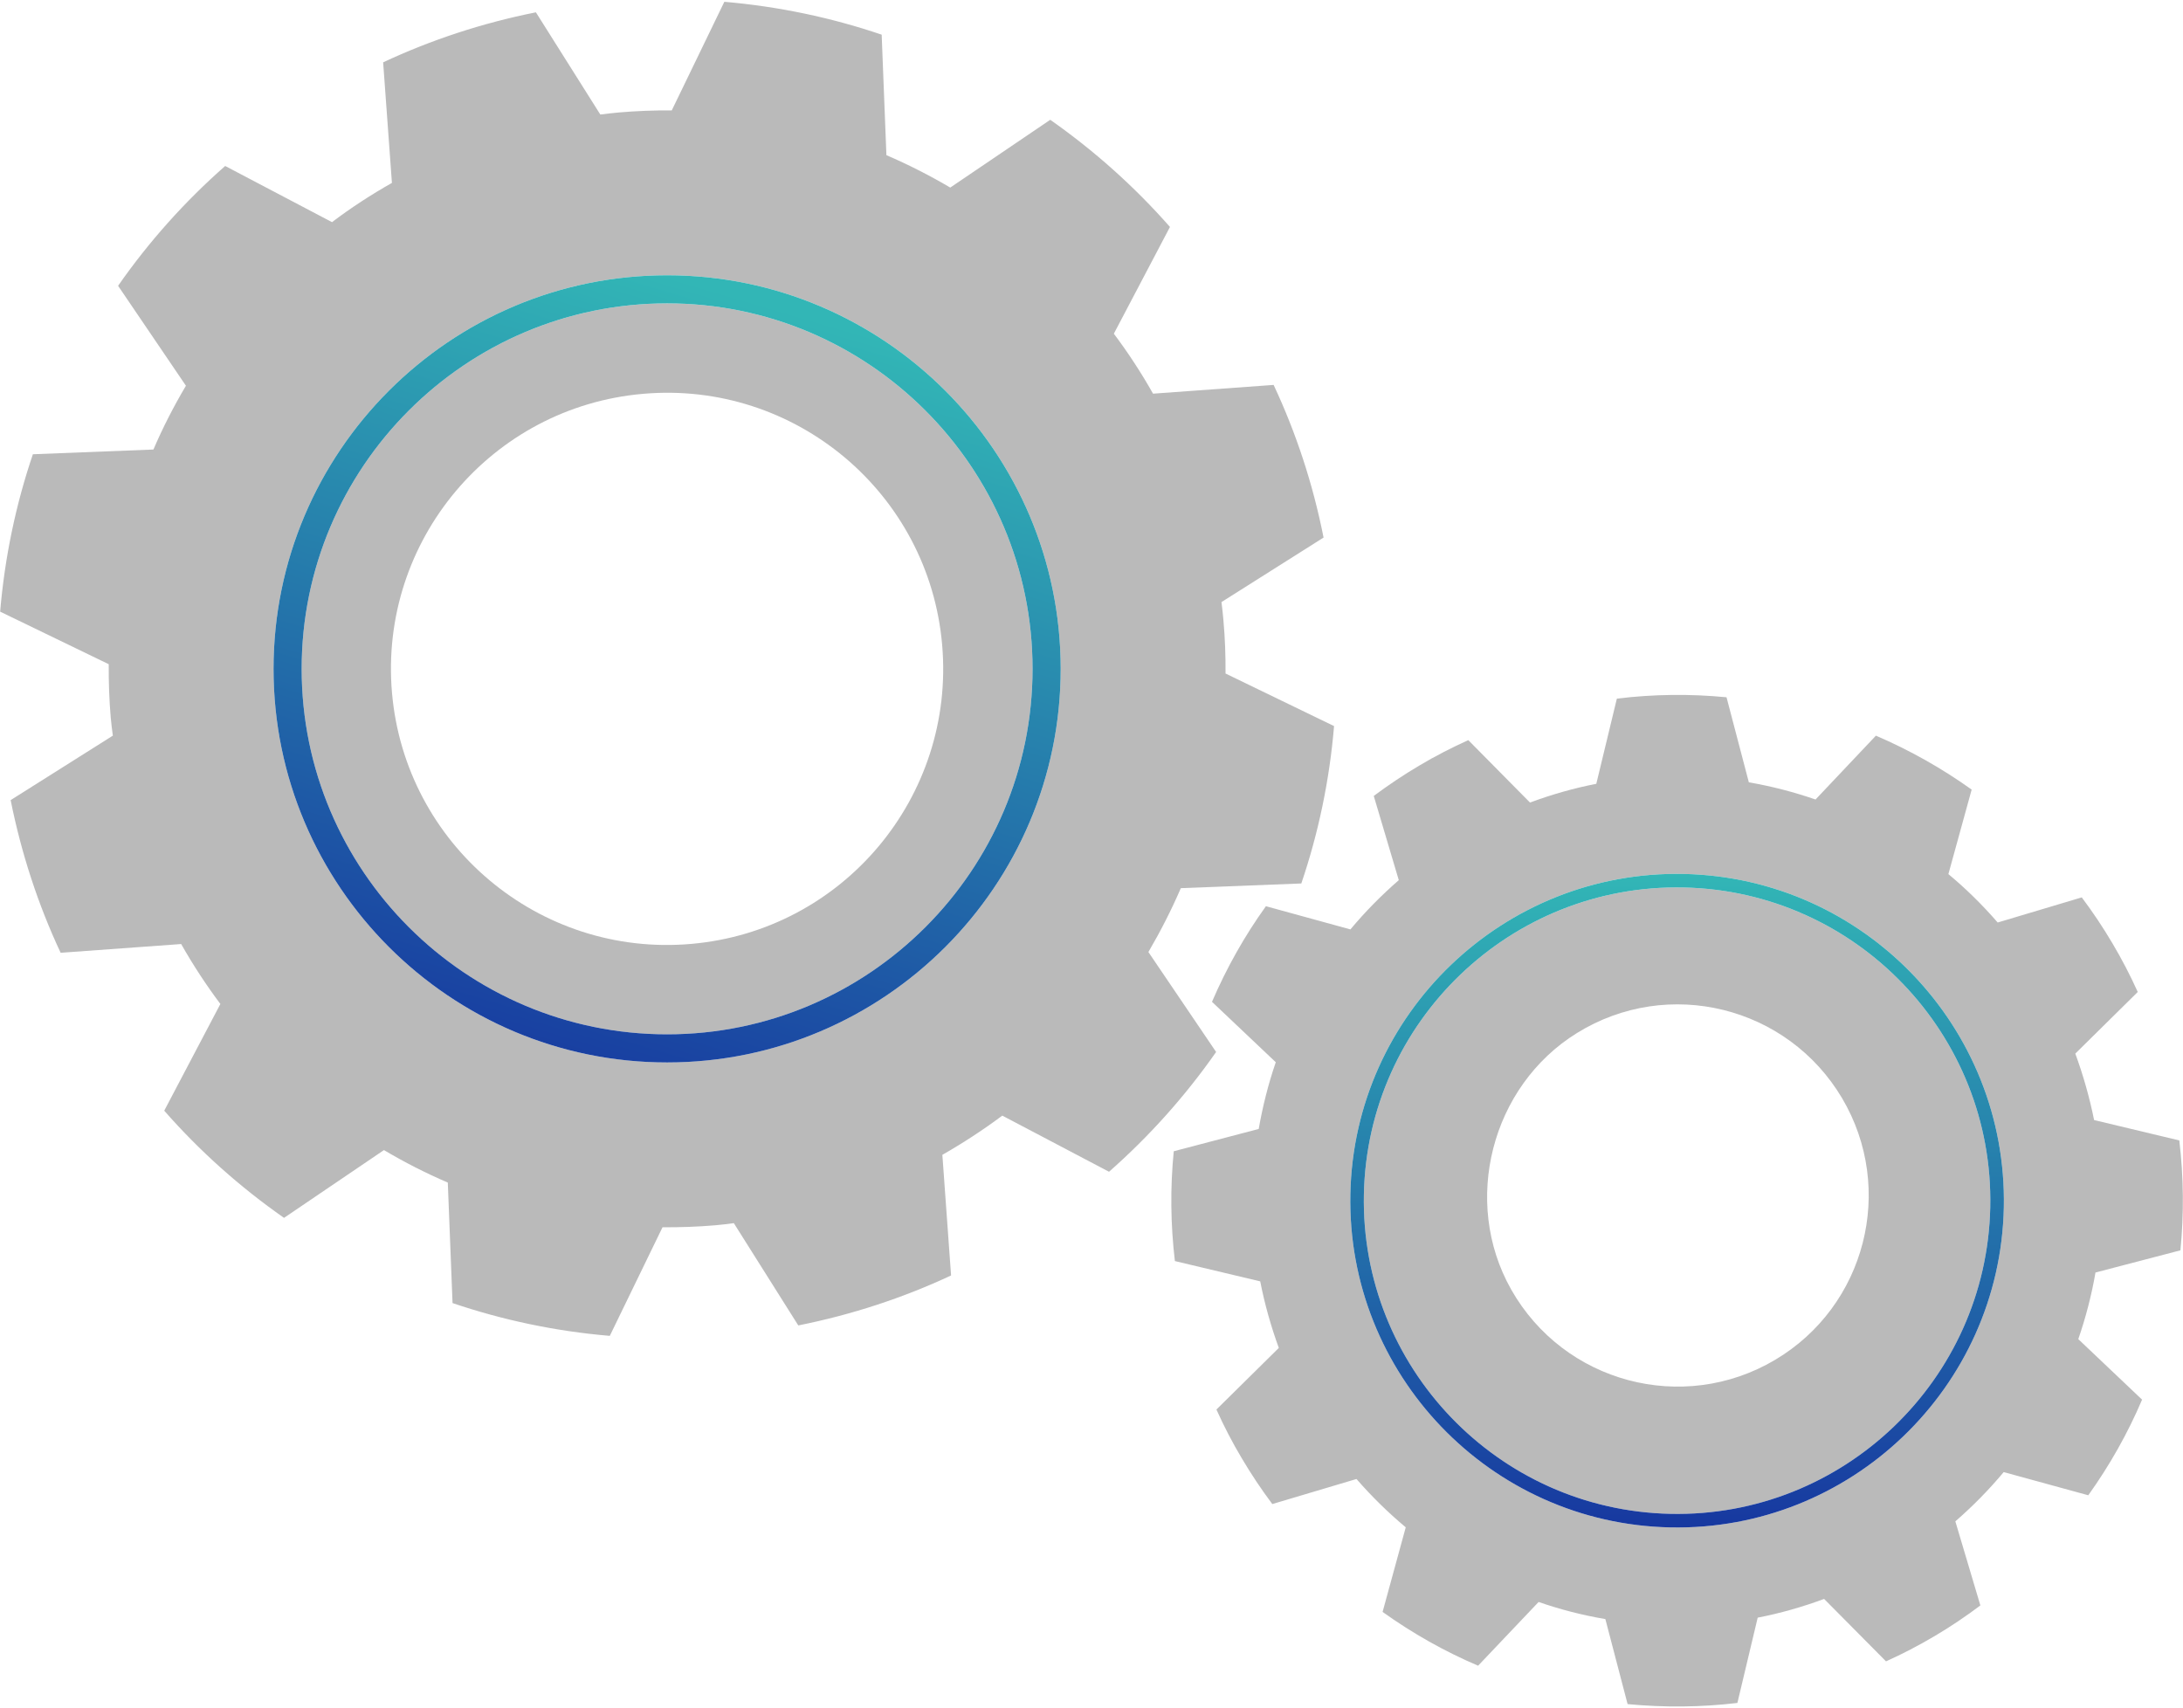 <?xml version="1.0" encoding="UTF-8"?> <svg xmlns="http://www.w3.org/2000/svg" width="1076" height="842" viewBox="0 0 1076 842" fill="none"> <path d="M328.829 523.673C221.837 523.673 134.825 436.644 134.825 329.676C134.825 222.712 221.837 135.678 328.829 135.678C435.791 135.678 522.811 222.712 522.811 329.676C522.811 436.644 435.791 523.673 328.829 523.673V523.673ZM641.419 435.453C649.836 410.681 655.313 384.677 657.557 357.882L604.065 331.972C604.125 323.301 603.815 314.565 603.032 305.79C602.815 302.756 602.407 299.778 602.064 296.76L652.385 264.958C647.152 238.544 638.832 213.31 627.769 189.724L568.329 194.037C562.532 183.741 556.052 173.846 549.012 164.478L576.675 111.862C559.2 91.988 539.353 74.254 517.663 59.048L468.379 92.454C458.283 86.504 447.789 81.158 436.912 76.478L434.576 17.088C409.811 8.674 383.787 3.188 357.028 0.884L331.105 54.423C322.443 54.347 313.753 54.686 304.936 55.441C301.879 55.708 298.889 56.09 295.899 56.449L264.145 6.072C237.697 11.354 212.461 19.677 188.849 30.721L193.179 90.156C182.895 95.973 172.989 102.425 163.645 109.494L110.992 81.812C91.081 99.322 73.348 119.149 58.209 140.872L91.645 190.128C85.659 200.234 80.268 210.721 75.628 221.565L16.208 223.898C7.797 248.67 2.345 274.646 0.069 301.477L53.591 327.384C53.533 336.062 53.816 344.786 54.571 353.569C54.841 356.604 55.22 359.569 55.624 362.594L5.247 394.372C10.544 420.792 18.827 446.025 29.887 469.616L89.301 465.31C95.128 475.598 101.58 485.452 108.624 494.853L80.949 547.453C98.428 567.397 118.312 585.117 139.993 600.28L189.253 566.868C199.376 572.876 209.879 578.238 220.72 582.877L223.06 642.281C247.825 650.673 273.776 656.172 300.571 658.436L326.553 604.916C335.189 604.968 343.944 604.673 352.732 603.918C355.749 603.677 358.739 603.257 361.7 602.877L393.477 653.296C419.961 648.002 445.163 639.71 468.785 628.668L464.489 569.212C474.732 563.358 484.607 556.922 494.023 549.882L546.644 577.552C566.519 560.041 584.247 540.226 599.421 518.512L566.047 469.252C571.975 459.129 577.329 448.626 582.036 437.77L641.419 435.453" fill="#BABABA"></path> <path d="M464.384 317.838C470.896 392.751 415.508 458.751 340.639 465.251C265.772 471.803 199.752 416.346 193.211 341.498C186.732 266.622 242.125 200.611 316.988 194.111C391.888 187.57 457.908 242.999 464.384 317.838ZM148.688 329.676C148.688 428.995 229.472 509.81 328.829 509.81C428.16 509.81 508.943 428.995 508.943 329.676C508.943 230.35 428.16 149.531 328.829 149.531C229.472 149.531 148.688 230.35 148.688 329.676" fill="#BABABA"></path> <path d="M907.956 541.277C934.439 586.053 919.616 643.839 874.839 670.331C829.476 697.14 770.872 681.587 744.824 635.531C720.399 592.275 735.044 535.32 777.292 509.168C822.283 481.312 881.137 496.015 907.956 541.277ZM672.264 588.563C670.485 673.684 738.288 744.388 823.396 746.167C908.516 747.957 979.212 680.142 980.992 595.042C982.792 509.926 915 439.223 829.848 437.439C744.731 435.656 674.036 503.447 672.264 588.563" fill="#BABABA"></path> <path d="M823.247 752.848C734.455 750.992 663.723 677.229 665.595 588.421C667.431 499.629 741.181 428.893 830.005 430.757C918.801 432.613 989.517 506.376 987.685 595.183C985.813 683.983 912.075 754.72 823.247 752.848V752.848ZM1074.73 616.277C1076.48 598.314 1076.33 580.218 1074.18 562.11L1032.18 552.065C1029.97 541.054 1026.85 530.072 1022.92 519.31L1053.7 488.938C1050 480.768 1045.83 472.71 1041.15 464.846C1036.53 457.01 1031.49 449.51 1026.1 442.317L984.66 454.698C977.127 446.009 969.021 438.032 960.361 430.837L971.833 389.184C957.001 378.589 941.201 369.713 924.631 362.604L894.875 394.074C884.155 390.361 873.152 387.537 862.004 385.597L851.005 343.681C833.088 341.945 814.96 342.138 796.949 344.35L786.817 386.336C775.792 388.473 764.889 391.58 754.136 395.57L723.735 364.814C715.633 368.477 707.504 372.601 699.652 377.297C691.797 381.925 684.292 386.981 677.121 392.31L689.46 433.824C680.801 441.368 672.821 449.458 665.623 458.1L623.969 446.666C613.349 461.445 604.497 477.257 597.392 493.788L628.831 523.572C625.123 534.304 622.383 545.306 620.417 556.454L578.545 567.444C576.775 585.368 576.956 603.499 579.107 621.57L621.168 631.577C623.319 642.648 626.397 653.57 630.328 664.383L599.575 694.744C603.255 702.922 607.389 710.939 612.067 718.762C616.739 726.654 621.757 734.188 627.116 741.337L668.612 728.986C676.125 737.645 684.292 745.617 692.889 752.804L681.48 794.505C696.287 805.081 712.047 813.998 728.56 821.014L758.381 789.6C769.133 793.34 780.031 796.128 791.28 798.037L802.243 839.945C820.132 841.642 838.296 841.53 856.364 839.367L866.369 797.326C877.424 795.193 888.359 792.081 899.111 788.1L929.615 818.872C937.715 815.229 945.749 811.053 953.604 806.395C961.48 801.749 968.928 796.709 976.123 791.31L963.788 749.87C972.455 742.341 980.431 734.199 987.621 725.585L1029.31 737.008C1039.9 722.204 1048.81 706.396 1055.83 689.87L1024.39 660.05C1028.07 649.389 1030.93 638.415 1032.86 627.219L1074.73 616.277" fill="#BABABA"></path> <path d="M508.943 329.677C508.943 428.995 428.16 509.81 328.829 509.81C229.472 509.81 148.688 428.995 148.688 329.677C148.688 230.35 229.472 149.531 328.829 149.531C428.16 149.531 508.943 230.35 508.943 329.677ZM134.825 329.677C134.825 436.645 221.837 523.674 328.829 523.674C435.791 523.674 522.811 436.645 522.811 329.677C522.811 222.713 435.791 135.679 328.829 135.679C221.837 135.679 134.825 222.713 134.825 329.677Z" fill="url(#paint0_linear_1564_230)"></path> <path d="M980.992 595.043C979.212 680.143 908.516 747.958 823.396 746.167C738.288 744.388 670.485 673.684 672.264 588.563C674.036 503.447 744.731 435.656 829.848 437.439C915 439.223 982.792 509.927 980.992 595.043ZM665.595 588.422C663.723 677.23 734.455 750.992 823.247 752.848C912.075 754.72 985.813 683.984 987.685 595.184C989.517 506.376 918.801 432.614 830.005 430.758C741.181 428.894 667.431 499.63 665.595 588.422Z" fill="url(#paint1_linear_1564_230)"></path> <defs> <linearGradient id="paint0_linear_1564_230" x1="214" y1="524" x2="328.818" y2="135.679" gradientUnits="userSpaceOnUse"> <stop stop-color="#1738A0"></stop> <stop offset="1" stop-color="#32B6B6"></stop> </linearGradient> <linearGradient id="paint1_linear_1564_230" x1="826.639" y1="752.885" x2="826.639" y2="430.722" gradientUnits="userSpaceOnUse"> <stop stop-color="#1738A0"></stop> <stop offset="1" stop-color="#32B6B6"></stop> </linearGradient> </defs> </svg> 